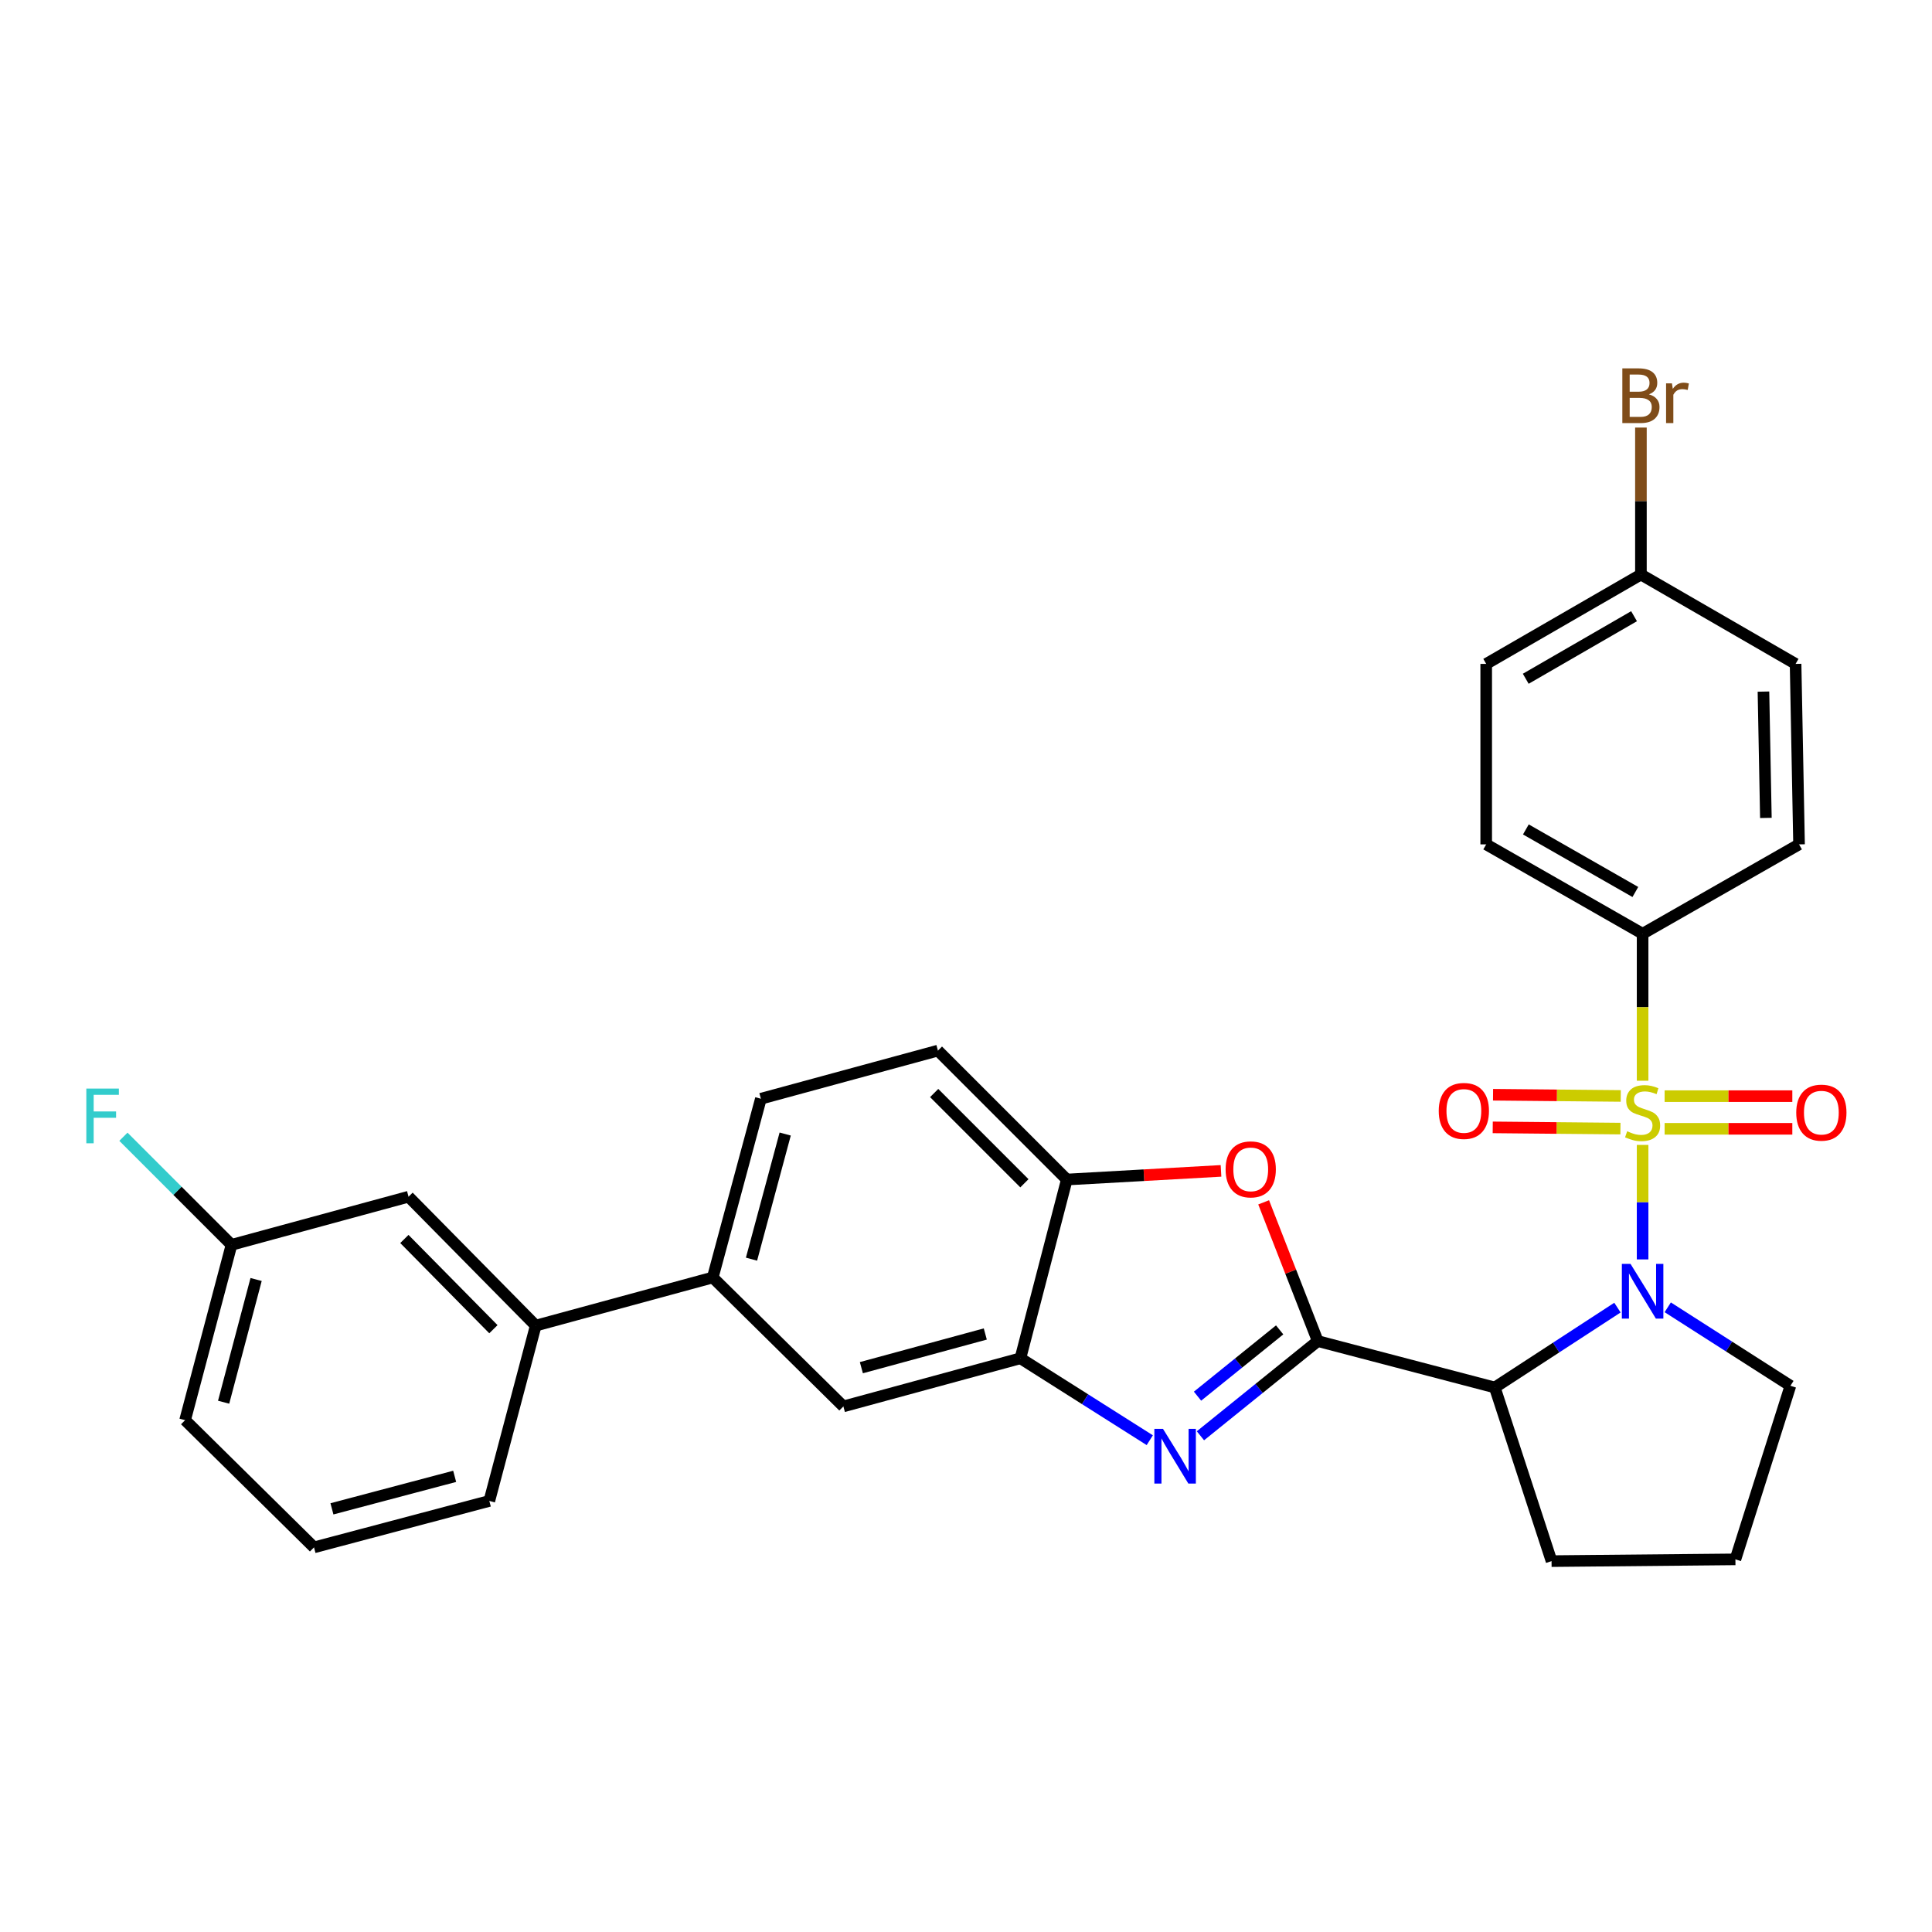 <?xml version='1.0' encoding='iso-8859-1'?>
<svg version='1.1' baseProfile='full'
              xmlns='http://www.w3.org/2000/svg'
                      xmlns:rdkit='http://www.rdkit.org/xml'
                      xmlns:xlink='http://www.w3.org/1999/xlink'
                  xml:space='preserve'
width='1000px' height='1000px' viewBox='0 0 1000 1000'>
<!-- END OF HEADER -->
<rect style='opacity:1.0;fill:#FFFFFF;stroke:none' width='1000' height='1000' x='0' y='0'> </rect>
<path class='bond-0' d='M 850.211,483.308 L 769.258,437.047' style='fill:none;fill-rule:evenodd;stroke:#000000;stroke-width:6px;stroke-linecap:butt;stroke-linejoin:miter;stroke-opacity:1' />
<path class='bond-0' d='M 846.454,461.695 L 789.786,429.313' style='fill:none;fill-rule:evenodd;stroke:#000000;stroke-width:6px;stroke-linecap:butt;stroke-linejoin:miter;stroke-opacity:1' />
<path class='bond-1' d='M 850.211,483.308 L 931.184,437.047' style='fill:none;fill-rule:evenodd;stroke:#000000;stroke-width:6px;stroke-linecap:butt;stroke-linejoin:miter;stroke-opacity:1' />
<path class='bond-2' d='M 850.211,483.308 L 850.211,521.347' style='fill:none;fill-rule:evenodd;stroke:#000000;stroke-width:6px;stroke-linecap:butt;stroke-linejoin:miter;stroke-opacity:1' />
<path class='bond-2' d='M 850.211,521.347 L 850.211,559.387' style='fill:none;fill-rule:evenodd;stroke:#CCCC00;stroke-width:6px;stroke-linecap:butt;stroke-linejoin:miter;stroke-opacity:1' />
<path class='bond-3' d='M 837.189,676.82 L 805.444,697.49' style='fill:none;fill-rule:evenodd;stroke:#0000FF;stroke-width:6px;stroke-linecap:butt;stroke-linejoin:miter;stroke-opacity:1' />
<path class='bond-3' d='M 805.444,697.49 L 773.699,718.16' style='fill:none;fill-rule:evenodd;stroke:#000000;stroke-width:6px;stroke-linecap:butt;stroke-linejoin:miter;stroke-opacity:1' />
<path class='bond-4' d='M 850.211,651.868 L 850.211,622.234' style='fill:none;fill-rule:evenodd;stroke:#0000FF;stroke-width:6px;stroke-linecap:butt;stroke-linejoin:miter;stroke-opacity:1' />
<path class='bond-4' d='M 850.211,622.234 L 850.211,592.601' style='fill:none;fill-rule:evenodd;stroke:#CCCC00;stroke-width:6px;stroke-linecap:butt;stroke-linejoin:miter;stroke-opacity:1' />
<path class='bond-5' d='M 863.222,676.663 L 894.968,696.97' style='fill:none;fill-rule:evenodd;stroke:#0000FF;stroke-width:6px;stroke-linecap:butt;stroke-linejoin:miter;stroke-opacity:1' />
<path class='bond-5' d='M 894.968,696.97 L 926.715,717.277' style='fill:none;fill-rule:evenodd;stroke:#000000;stroke-width:6px;stroke-linecap:butt;stroke-linejoin:miter;stroke-opacity:1' />
<path class='bond-6' d='M 861.604,584.27 L 894.654,584.27' style='fill:none;fill-rule:evenodd;stroke:#CCCC00;stroke-width:6px;stroke-linecap:butt;stroke-linejoin:miter;stroke-opacity:1' />
<path class='bond-6' d='M 894.654,584.27 L 927.704,584.27' style='fill:none;fill-rule:evenodd;stroke:#FF0000;stroke-width:6px;stroke-linecap:butt;stroke-linejoin:miter;stroke-opacity:1' />
<path class='bond-6' d='M 861.604,567.369 L 894.654,567.369' style='fill:none;fill-rule:evenodd;stroke:#CCCC00;stroke-width:6px;stroke-linecap:butt;stroke-linejoin:miter;stroke-opacity:1' />
<path class='bond-6' d='M 894.654,567.369 L 927.704,567.369' style='fill:none;fill-rule:evenodd;stroke:#FF0000;stroke-width:6px;stroke-linecap:butt;stroke-linejoin:miter;stroke-opacity:1' />
<path class='bond-7' d='M 838.899,567.261 L 805.849,566.946' style='fill:none;fill-rule:evenodd;stroke:#CCCC00;stroke-width:6px;stroke-linecap:butt;stroke-linejoin:miter;stroke-opacity:1' />
<path class='bond-7' d='M 805.849,566.946 L 772.799,566.631' style='fill:none;fill-rule:evenodd;stroke:#FF0000;stroke-width:6px;stroke-linecap:butt;stroke-linejoin:miter;stroke-opacity:1' />
<path class='bond-7' d='M 838.738,584.161 L 805.688,583.846' style='fill:none;fill-rule:evenodd;stroke:#CCCC00;stroke-width:6px;stroke-linecap:butt;stroke-linejoin:miter;stroke-opacity:1' />
<path class='bond-7' d='M 805.688,583.846 L 772.638,583.53' style='fill:none;fill-rule:evenodd;stroke:#FF0000;stroke-width:6px;stroke-linecap:butt;stroke-linejoin:miter;stroke-opacity:1' />
<path class='bond-8' d='M 769.258,437.047 L 769.258,343.634' style='fill:none;fill-rule:evenodd;stroke:#000000;stroke-width:6px;stroke-linecap:butt;stroke-linejoin:miter;stroke-opacity:1' />
<path class='bond-9' d='M 931.184,437.047 L 929.391,343.634' style='fill:none;fill-rule:evenodd;stroke:#000000;stroke-width:6px;stroke-linecap:butt;stroke-linejoin:miter;stroke-opacity:1' />
<path class='bond-9' d='M 914.017,423.36 L 912.762,357.97' style='fill:none;fill-rule:evenodd;stroke:#000000;stroke-width:6px;stroke-linecap:butt;stroke-linejoin:miter;stroke-opacity:1' />
<path class='bond-10' d='M 393.83,568.703 L 368.921,661.224' style='fill:none;fill-rule:evenodd;stroke:#000000;stroke-width:6px;stroke-linecap:butt;stroke-linejoin:miter;stroke-opacity:1' />
<path class='bond-10' d='M 406.413,586.975 L 388.977,651.739' style='fill:none;fill-rule:evenodd;stroke:#000000;stroke-width:6px;stroke-linecap:butt;stroke-linejoin:miter;stroke-opacity:1' />
<path class='bond-11' d='M 393.83,568.703 L 485.469,543.793' style='fill:none;fill-rule:evenodd;stroke:#000000;stroke-width:6px;stroke-linecap:butt;stroke-linejoin:miter;stroke-opacity:1' />
<path class='bond-12' d='M 368.921,661.224 L 436.533,727.953' style='fill:none;fill-rule:evenodd;stroke:#000000;stroke-width:6px;stroke-linecap:butt;stroke-linejoin:miter;stroke-opacity:1' />
<path class='bond-13' d='M 368.921,661.224 L 277.292,686.133' style='fill:none;fill-rule:evenodd;stroke:#000000;stroke-width:6px;stroke-linecap:butt;stroke-linejoin:miter;stroke-opacity:1' />
<path class='bond-14' d='M 436.533,727.953 L 528.162,703.043' style='fill:none;fill-rule:evenodd;stroke:#000000;stroke-width:6px;stroke-linecap:butt;stroke-linejoin:miter;stroke-opacity:1' />
<path class='bond-14' d='M 445.843,707.908 L 509.984,690.471' style='fill:none;fill-rule:evenodd;stroke:#000000;stroke-width:6px;stroke-linecap:butt;stroke-linejoin:miter;stroke-opacity:1' />
<path class='bond-15' d='M 485.469,543.793 L 552.189,610.522' style='fill:none;fill-rule:evenodd;stroke:#000000;stroke-width:6px;stroke-linecap:butt;stroke-linejoin:miter;stroke-opacity:1' />
<path class='bond-15' d='M 483.526,565.752 L 530.229,612.462' style='fill:none;fill-rule:evenodd;stroke:#000000;stroke-width:6px;stroke-linecap:butt;stroke-linejoin:miter;stroke-opacity:1' />
<path class='bond-16' d='M 631.993,606.043 L 592.091,608.283' style='fill:none;fill-rule:evenodd;stroke:#FF0000;stroke-width:6px;stroke-linecap:butt;stroke-linejoin:miter;stroke-opacity:1' />
<path class='bond-16' d='M 592.091,608.283 L 552.189,610.522' style='fill:none;fill-rule:evenodd;stroke:#000000;stroke-width:6px;stroke-linecap:butt;stroke-linejoin:miter;stroke-opacity:1' />
<path class='bond-17' d='M 654.063,622.327 L 668.066,658.235' style='fill:none;fill-rule:evenodd;stroke:#FF0000;stroke-width:6px;stroke-linecap:butt;stroke-linejoin:miter;stroke-opacity:1' />
<path class='bond-17' d='M 668.066,658.235 L 682.07,694.142' style='fill:none;fill-rule:evenodd;stroke:#000000;stroke-width:6px;stroke-linecap:butt;stroke-linejoin:miter;stroke-opacity:1' />
<path class='bond-18' d='M 552.189,610.522 L 528.162,703.043' style='fill:none;fill-rule:evenodd;stroke:#000000;stroke-width:6px;stroke-linecap:butt;stroke-linejoin:miter;stroke-opacity:1' />
<path class='bond-19' d='M 528.162,703.043 L 561.643,724.244' style='fill:none;fill-rule:evenodd;stroke:#000000;stroke-width:6px;stroke-linecap:butt;stroke-linejoin:miter;stroke-opacity:1' />
<path class='bond-19' d='M 561.643,724.244 L 595.124,745.444' style='fill:none;fill-rule:evenodd;stroke:#0000FF;stroke-width:6px;stroke-linecap:butt;stroke-linejoin:miter;stroke-opacity:1' />
<path class='bond-20' d='M 621.345,743.161 L 651.707,718.651' style='fill:none;fill-rule:evenodd;stroke:#0000FF;stroke-width:6px;stroke-linecap:butt;stroke-linejoin:miter;stroke-opacity:1' />
<path class='bond-20' d='M 651.707,718.651 L 682.07,694.142' style='fill:none;fill-rule:evenodd;stroke:#000000;stroke-width:6px;stroke-linecap:butt;stroke-linejoin:miter;stroke-opacity:1' />
<path class='bond-20' d='M 619.838,722.657 L 641.092,705.501' style='fill:none;fill-rule:evenodd;stroke:#0000FF;stroke-width:6px;stroke-linecap:butt;stroke-linejoin:miter;stroke-opacity:1' />
<path class='bond-20' d='M 641.092,705.501 L 662.345,688.344' style='fill:none;fill-rule:evenodd;stroke:#000000;stroke-width:6px;stroke-linecap:butt;stroke-linejoin:miter;stroke-opacity:1' />
<path class='bond-21' d='M 682.07,694.142 L 773.699,718.16' style='fill:none;fill-rule:evenodd;stroke:#000000;stroke-width:6px;stroke-linecap:butt;stroke-linejoin:miter;stroke-opacity:1' />
<path class='bond-22' d='M 277.292,686.133 L 211.464,619.414' style='fill:none;fill-rule:evenodd;stroke:#000000;stroke-width:6px;stroke-linecap:butt;stroke-linejoin:miter;stroke-opacity:1' />
<path class='bond-22' d='M 255.387,687.995 L 209.307,641.292' style='fill:none;fill-rule:evenodd;stroke:#000000;stroke-width:6px;stroke-linecap:butt;stroke-linejoin:miter;stroke-opacity:1' />
<path class='bond-23' d='M 277.292,686.133 L 253.274,776.88' style='fill:none;fill-rule:evenodd;stroke:#000000;stroke-width:6px;stroke-linecap:butt;stroke-linejoin:miter;stroke-opacity:1' />
<path class='bond-24' d='M 211.464,619.414 L 119.825,644.323' style='fill:none;fill-rule:evenodd;stroke:#000000;stroke-width:6px;stroke-linecap:butt;stroke-linejoin:miter;stroke-opacity:1' />
<path class='bond-25' d='M 803.078,808.033 L 773.699,718.16' style='fill:none;fill-rule:evenodd;stroke:#000000;stroke-width:6px;stroke-linecap:butt;stroke-linejoin:miter;stroke-opacity:1' />
<path class='bond-26' d='M 803.078,808.033 L 898.247,807.123' style='fill:none;fill-rule:evenodd;stroke:#000000;stroke-width:6px;stroke-linecap:butt;stroke-linejoin:miter;stroke-opacity:1' />
<path class='bond-27' d='M 898.247,807.123 L 926.715,717.277' style='fill:none;fill-rule:evenodd;stroke:#000000;stroke-width:6px;stroke-linecap:butt;stroke-linejoin:miter;stroke-opacity:1' />
<path class='bond-28' d='M 253.274,776.88 L 162.527,800.916' style='fill:none;fill-rule:evenodd;stroke:#000000;stroke-width:6px;stroke-linecap:butt;stroke-linejoin:miter;stroke-opacity:1' />
<path class='bond-28' d='M 235.335,764.148 L 171.812,780.974' style='fill:none;fill-rule:evenodd;stroke:#000000;stroke-width:6px;stroke-linecap:butt;stroke-linejoin:miter;stroke-opacity:1' />
<path class='bond-29' d='M 119.825,644.323 L 95.808,735.07' style='fill:none;fill-rule:evenodd;stroke:#000000;stroke-width:6px;stroke-linecap:butt;stroke-linejoin:miter;stroke-opacity:1' />
<path class='bond-29' d='M 132.561,662.259 L 115.748,725.782' style='fill:none;fill-rule:evenodd;stroke:#000000;stroke-width:6px;stroke-linecap:butt;stroke-linejoin:miter;stroke-opacity:1' />
<path class='bond-30' d='M 119.825,644.323 L 91.855,616.353' style='fill:none;fill-rule:evenodd;stroke:#000000;stroke-width:6px;stroke-linecap:butt;stroke-linejoin:miter;stroke-opacity:1' />
<path class='bond-30' d='M 91.855,616.353 L 63.885,588.383' style='fill:none;fill-rule:evenodd;stroke:#33CCCC;stroke-width:6px;stroke-linecap:butt;stroke-linejoin:miter;stroke-opacity:1' />
<path class='bond-31' d='M 162.527,800.916 L 95.808,735.07' style='fill:none;fill-rule:evenodd;stroke:#000000;stroke-width:6px;stroke-linecap:butt;stroke-linejoin:miter;stroke-opacity:1' />
<path class='bond-32' d='M 849.338,297.373 L 929.391,343.634' style='fill:none;fill-rule:evenodd;stroke:#000000;stroke-width:6px;stroke-linecap:butt;stroke-linejoin:miter;stroke-opacity:1' />
<path class='bond-33' d='M 849.338,297.373 L 849.338,259.34' style='fill:none;fill-rule:evenodd;stroke:#000000;stroke-width:6px;stroke-linecap:butt;stroke-linejoin:miter;stroke-opacity:1' />
<path class='bond-33' d='M 849.338,259.34 L 849.338,221.307' style='fill:none;fill-rule:evenodd;stroke:#7F4C19;stroke-width:6px;stroke-linecap:butt;stroke-linejoin:miter;stroke-opacity:1' />
<path class='bond-34' d='M 849.338,297.373 L 769.258,343.634' style='fill:none;fill-rule:evenodd;stroke:#000000;stroke-width:6px;stroke-linecap:butt;stroke-linejoin:miter;stroke-opacity:1' />
<path class='bond-34' d='M 845.78,318.947 L 789.724,351.329' style='fill:none;fill-rule:evenodd;stroke:#000000;stroke-width:6px;stroke-linecap:butt;stroke-linejoin:miter;stroke-opacity:1' />
<path  class='atom-1' d='M 843.951 654.181
L 853.231 669.181
Q 854.151 670.661, 855.631 673.341
Q 857.111 676.021, 857.191 676.181
L 857.191 654.181
L 860.951 654.181
L 860.951 682.501
L 857.071 682.501
L 847.111 666.101
Q 845.951 664.181, 844.711 661.981
Q 843.511 659.781, 843.151 659.101
L 843.151 682.501
L 839.471 682.501
L 839.471 654.181
L 843.951 654.181
' fill='#0000FF'/>
<path  class='atom-2' d='M 842.211 585.54
Q 842.531 585.66, 843.851 586.22
Q 845.171 586.78, 846.611 587.14
Q 848.091 587.46, 849.531 587.46
Q 852.211 587.46, 853.771 586.18
Q 855.331 584.86, 855.331 582.58
Q 855.331 581.02, 854.531 580.06
Q 853.771 579.1, 852.571 578.58
Q 851.371 578.06, 849.371 577.46
Q 846.851 576.7, 845.331 575.98
Q 843.851 575.26, 842.771 573.74
Q 841.731 572.22, 841.731 569.66
Q 841.731 566.1, 844.131 563.9
Q 846.571 561.7, 851.371 561.7
Q 854.651 561.7, 858.371 563.26
L 857.451 566.34
Q 854.051 564.94, 851.491 564.94
Q 848.731 564.94, 847.211 566.1
Q 845.691 567.22, 845.731 569.18
Q 845.731 570.7, 846.491 571.62
Q 847.291 572.54, 848.411 573.06
Q 849.571 573.58, 851.491 574.18
Q 854.051 574.98, 855.571 575.78
Q 857.091 576.58, 858.171 578.22
Q 859.291 579.82, 859.291 582.58
Q 859.291 586.5, 856.651 588.62
Q 854.051 590.7, 849.691 590.7
Q 847.171 590.7, 845.251 590.14
Q 843.371 589.62, 841.131 588.7
L 842.211 585.54
' fill='#CCCC00'/>
<path  class='atom-3' d='M 929.733 575.9
Q 929.733 569.1, 933.093 565.3
Q 936.453 561.5, 942.733 561.5
Q 949.013 561.5, 952.373 565.3
Q 955.733 569.1, 955.733 575.9
Q 955.733 582.78, 952.333 586.7
Q 948.933 590.58, 942.733 590.58
Q 936.493 590.58, 933.093 586.7
Q 929.733 582.82, 929.733 575.9
M 942.733 587.38
Q 947.053 587.38, 949.373 584.5
Q 951.733 581.58, 951.733 575.9
Q 951.733 570.34, 949.373 567.54
Q 947.053 564.7, 942.733 564.7
Q 938.413 564.7, 936.053 567.5
Q 933.733 570.3, 933.733 575.9
Q 933.733 581.62, 936.053 584.5
Q 938.413 587.38, 942.733 587.38
' fill='#FF0000'/>
<path  class='atom-4' d='M 744.69 575.017
Q 744.69 568.217, 748.05 564.417
Q 751.41 560.617, 757.69 560.617
Q 763.97 560.617, 767.33 564.417
Q 770.69 568.217, 770.69 575.017
Q 770.69 581.897, 767.29 585.817
Q 763.89 589.697, 757.69 589.697
Q 751.45 589.697, 748.05 585.817
Q 744.69 581.937, 744.69 575.017
M 757.69 586.497
Q 762.01 586.497, 764.33 583.617
Q 766.69 580.697, 766.69 575.017
Q 766.69 569.457, 764.33 566.657
Q 762.01 563.817, 757.69 563.817
Q 753.37 563.817, 751.01 566.617
Q 748.69 569.417, 748.69 575.017
Q 748.69 580.737, 751.01 583.617
Q 753.37 586.497, 757.69 586.497
' fill='#FF0000'/>
<path  class='atom-11' d='M 634.376 605.26
Q 634.376 598.46, 637.736 594.66
Q 641.096 590.86, 647.376 590.86
Q 653.656 590.86, 657.016 594.66
Q 660.376 598.46, 660.376 605.26
Q 660.376 612.14, 656.976 616.06
Q 653.576 619.94, 647.376 619.94
Q 641.136 619.94, 637.736 616.06
Q 634.376 612.18, 634.376 605.26
M 647.376 616.74
Q 651.696 616.74, 654.016 613.86
Q 656.376 610.94, 656.376 605.26
Q 656.376 599.7, 654.016 596.9
Q 651.696 594.06, 647.376 594.06
Q 643.056 594.06, 640.696 596.86
Q 638.376 599.66, 638.376 605.26
Q 638.376 610.98, 640.696 613.86
Q 643.056 616.74, 647.376 616.74
' fill='#FF0000'/>
<path  class='atom-14' d='M 601.973 739.585
L 611.253 754.585
Q 612.173 756.065, 613.653 758.745
Q 615.133 761.425, 615.213 761.585
L 615.213 739.585
L 618.973 739.585
L 618.973 767.905
L 615.093 767.905
L 605.133 751.505
Q 603.973 749.585, 602.733 747.385
Q 601.533 745.185, 601.173 744.505
L 601.173 767.905
L 597.493 767.905
L 597.493 739.585
L 601.973 739.585
' fill='#0000FF'/>
<path  class='atom-26' d='M 44.686 563.444
L 61.526 563.444
L 61.526 566.684
L 48.486 566.684
L 48.486 575.284
L 60.086 575.284
L 60.086 578.564
L 48.486 578.564
L 48.486 591.764
L 44.686 591.764
L 44.686 563.444
' fill='#33CCCC'/>
<path  class='atom-30' d='M 853.478 204.114
Q 856.198 204.874, 857.558 206.554
Q 858.958 208.194, 858.958 210.634
Q 858.958 214.554, 856.438 216.794
Q 853.958 218.994, 849.238 218.994
L 839.718 218.994
L 839.718 190.674
L 848.078 190.674
Q 852.918 190.674, 855.358 192.634
Q 857.798 194.594, 857.798 198.194
Q 857.798 202.474, 853.478 204.114
M 843.518 193.874
L 843.518 202.754
L 848.078 202.754
Q 850.878 202.754, 852.318 201.634
Q 853.798 200.474, 853.798 198.194
Q 853.798 193.874, 848.078 193.874
L 843.518 193.874
M 849.238 215.794
Q 851.998 215.794, 853.478 214.474
Q 854.958 213.154, 854.958 210.634
Q 854.958 208.314, 853.318 207.154
Q 851.718 205.954, 848.638 205.954
L 843.518 205.954
L 843.518 215.794
L 849.238 215.794
' fill='#7F4C19'/>
<path  class='atom-30' d='M 865.398 198.434
L 865.838 201.274
Q 867.998 198.074, 871.518 198.074
Q 872.638 198.074, 874.158 198.474
L 873.558 201.834
Q 871.838 201.434, 870.878 201.434
Q 869.198 201.434, 868.078 202.114
Q 866.998 202.754, 866.118 204.314
L 866.118 218.994
L 862.358 218.994
L 862.358 198.434
L 865.398 198.434
' fill='#7F4C19'/>
</svg>
